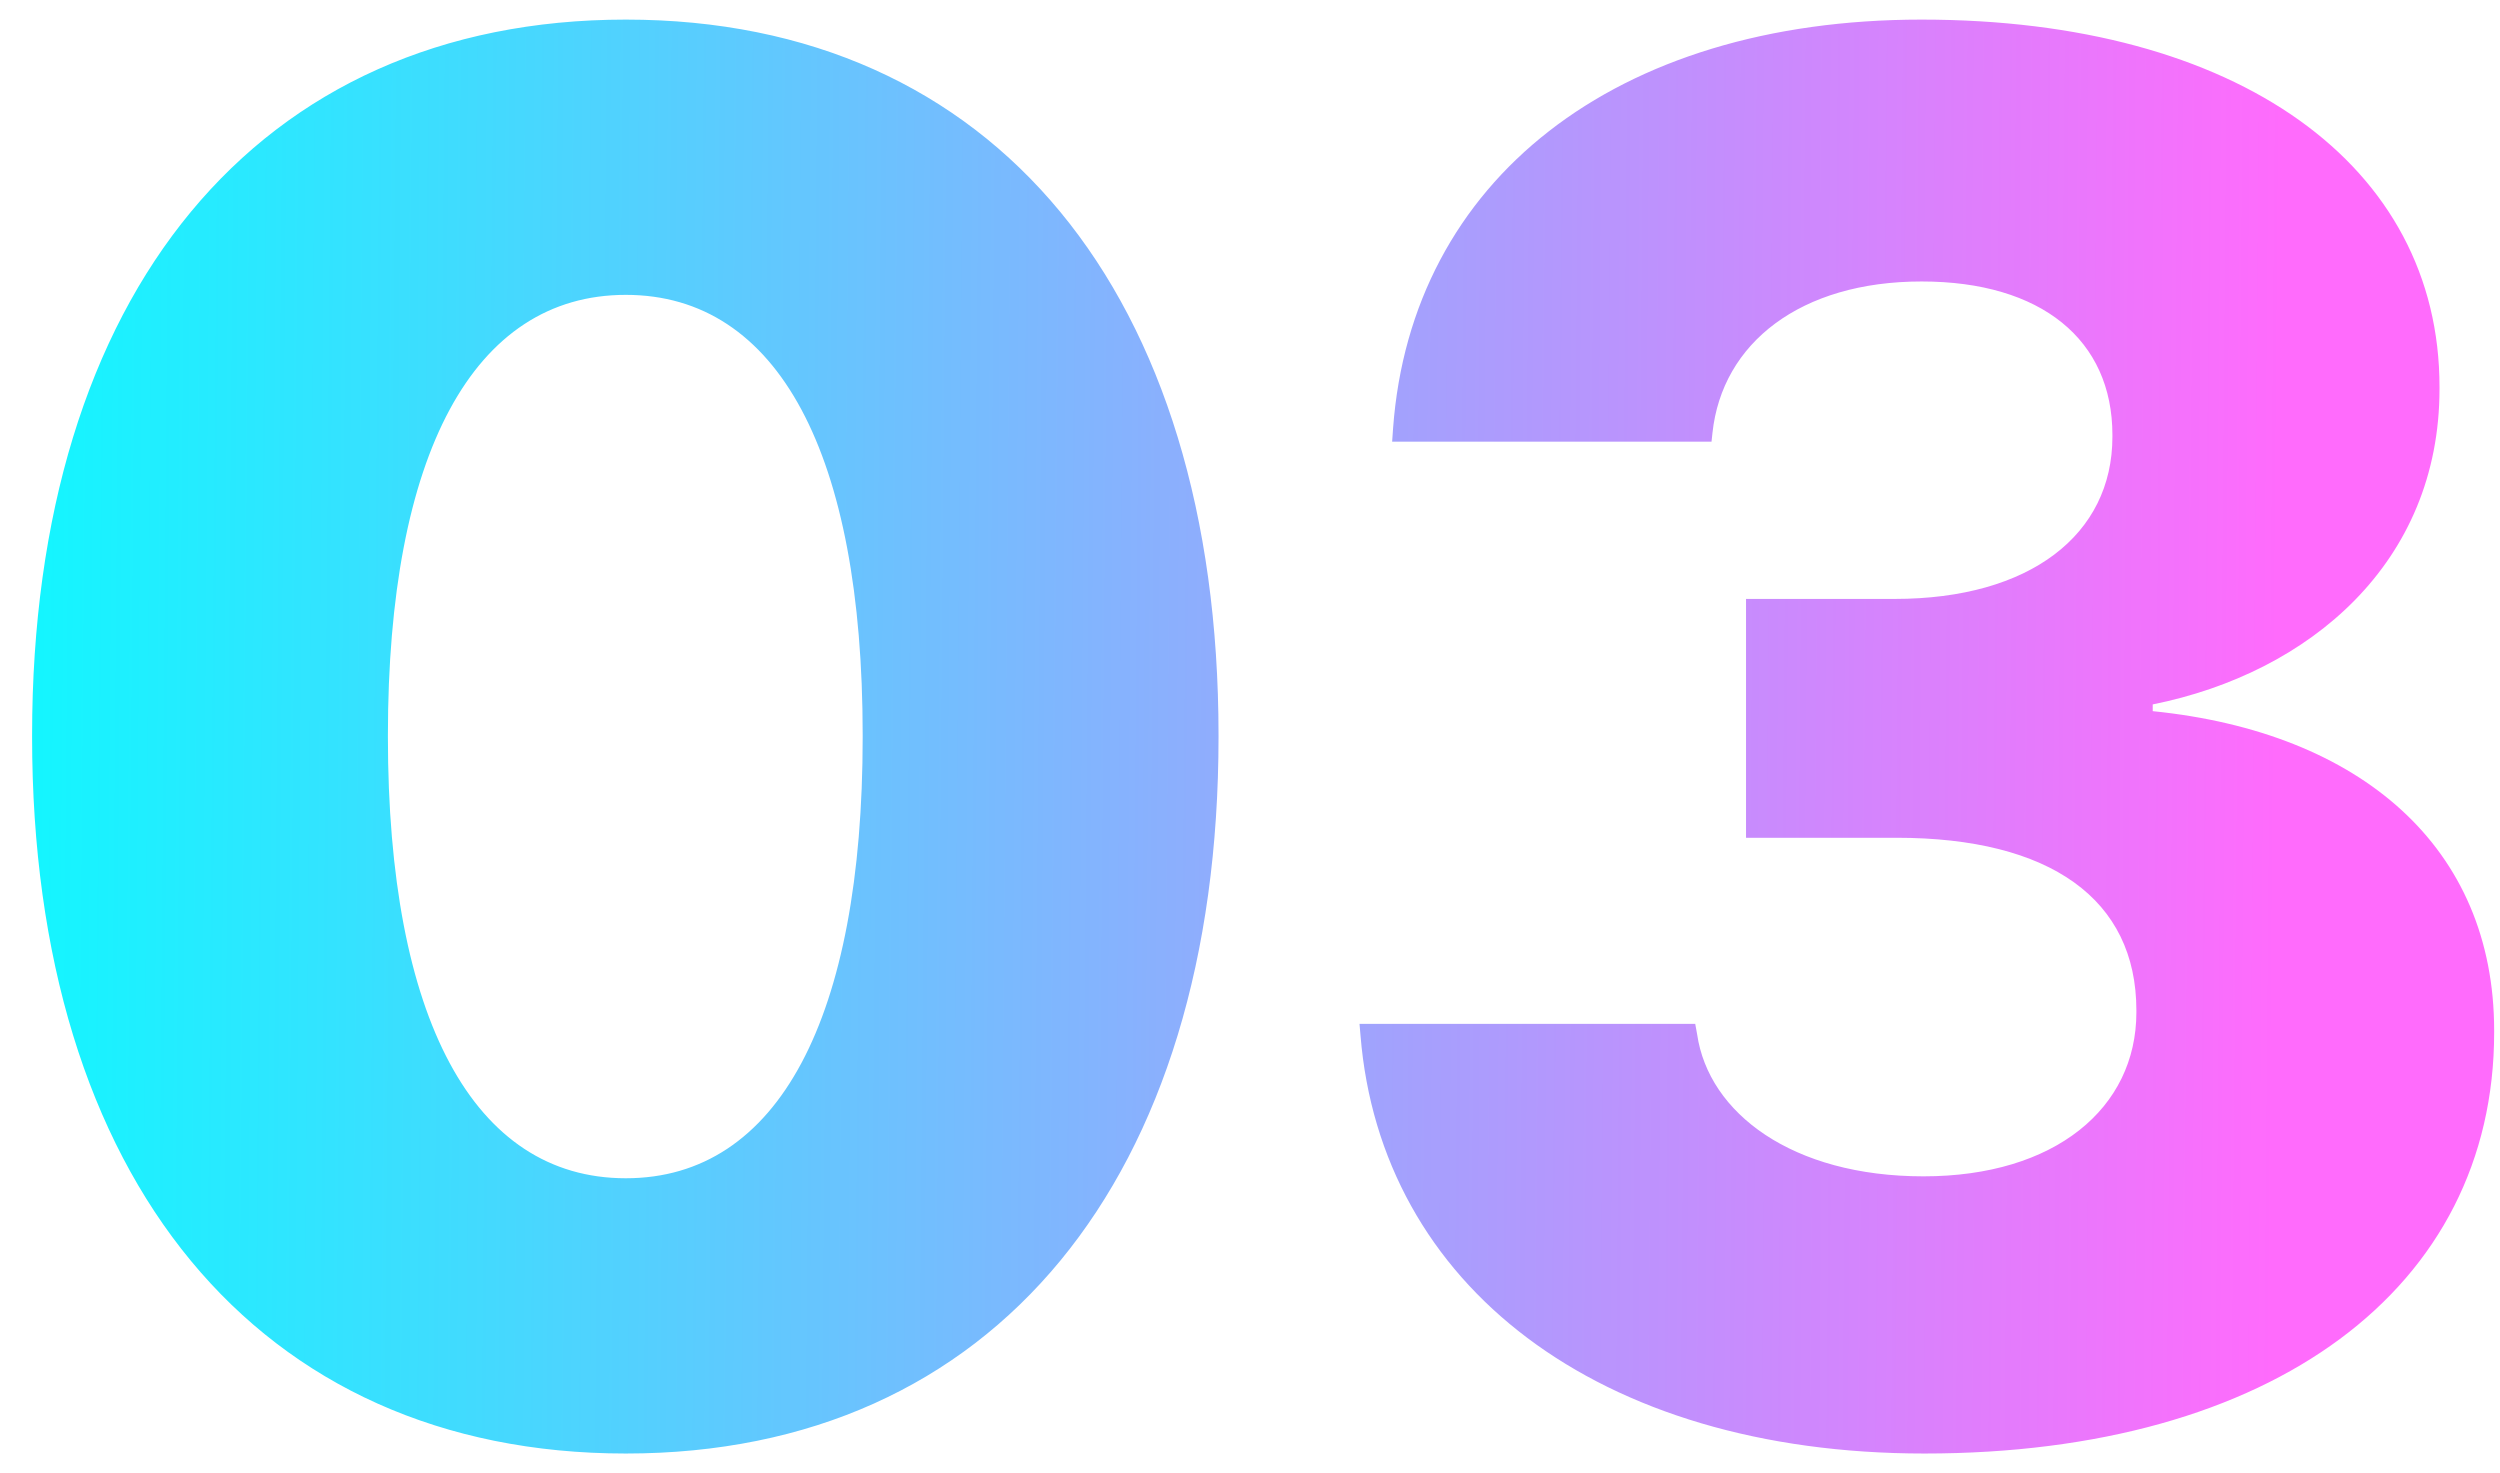 <?xml version="1.0" encoding="UTF-8"?> <svg xmlns="http://www.w3.org/2000/svg" width="56" height="33" viewBox="0 0 56 33" fill="none"><path d="M14.018 32.559C5.768 32.559 0.719 26.393 0.719 16.51V16.467C0.719 6.584 5.768 0.439 14.018 0.439C22.268 0.439 27.295 6.584 27.295 16.467V16.51C27.295 26.393 22.268 32.559 14.018 32.559ZM14.018 26.393C17.434 26.393 19.324 22.805 19.324 16.51V16.467C19.324 10.172 17.434 6.605 14.018 6.605C10.602 6.605 8.689 10.172 8.689 16.467V16.51C8.689 22.805 10.602 26.393 14.018 26.393ZM43.107 32.559C35.781 32.559 30.926 28.777 30.475 23.191L30.453 22.934H37.973L38.016 23.17C38.273 24.932 40.143 26.35 43.086 26.35C46.029 26.35 47.855 24.824 47.855 22.676V22.633C47.855 20.141 45.922 18.766 42.484 18.766H39.111V13.416H42.441C45.471 13.416 47.318 11.977 47.318 9.785V9.742C47.318 7.615 45.728 6.305 43.043 6.305C40.336 6.305 38.574 7.68 38.359 9.699L38.338 9.893H31.184L31.205 9.592C31.613 4.049 36.168 0.439 43.043 0.439C50.133 0.439 54.645 3.705 54.645 8.668V8.711C54.645 12.6 51.744 15.07 48.221 15.779V15.93C52.883 16.402 55.869 18.98 55.869 23.084V23.127C55.869 28.863 50.906 32.559 43.107 32.559Z" fill="url(#paint0_linear_29_403)"></path><defs><linearGradient id="paint0_linear_29_403" x1="0.104" y1="29.939" x2="50.904" y2="30.362" gradientUnits="userSpaceOnUse"><stop stop-color="#11F7FF"></stop><stop offset="1" stop-color="#FF6BFC"></stop></linearGradient></defs></svg> 
